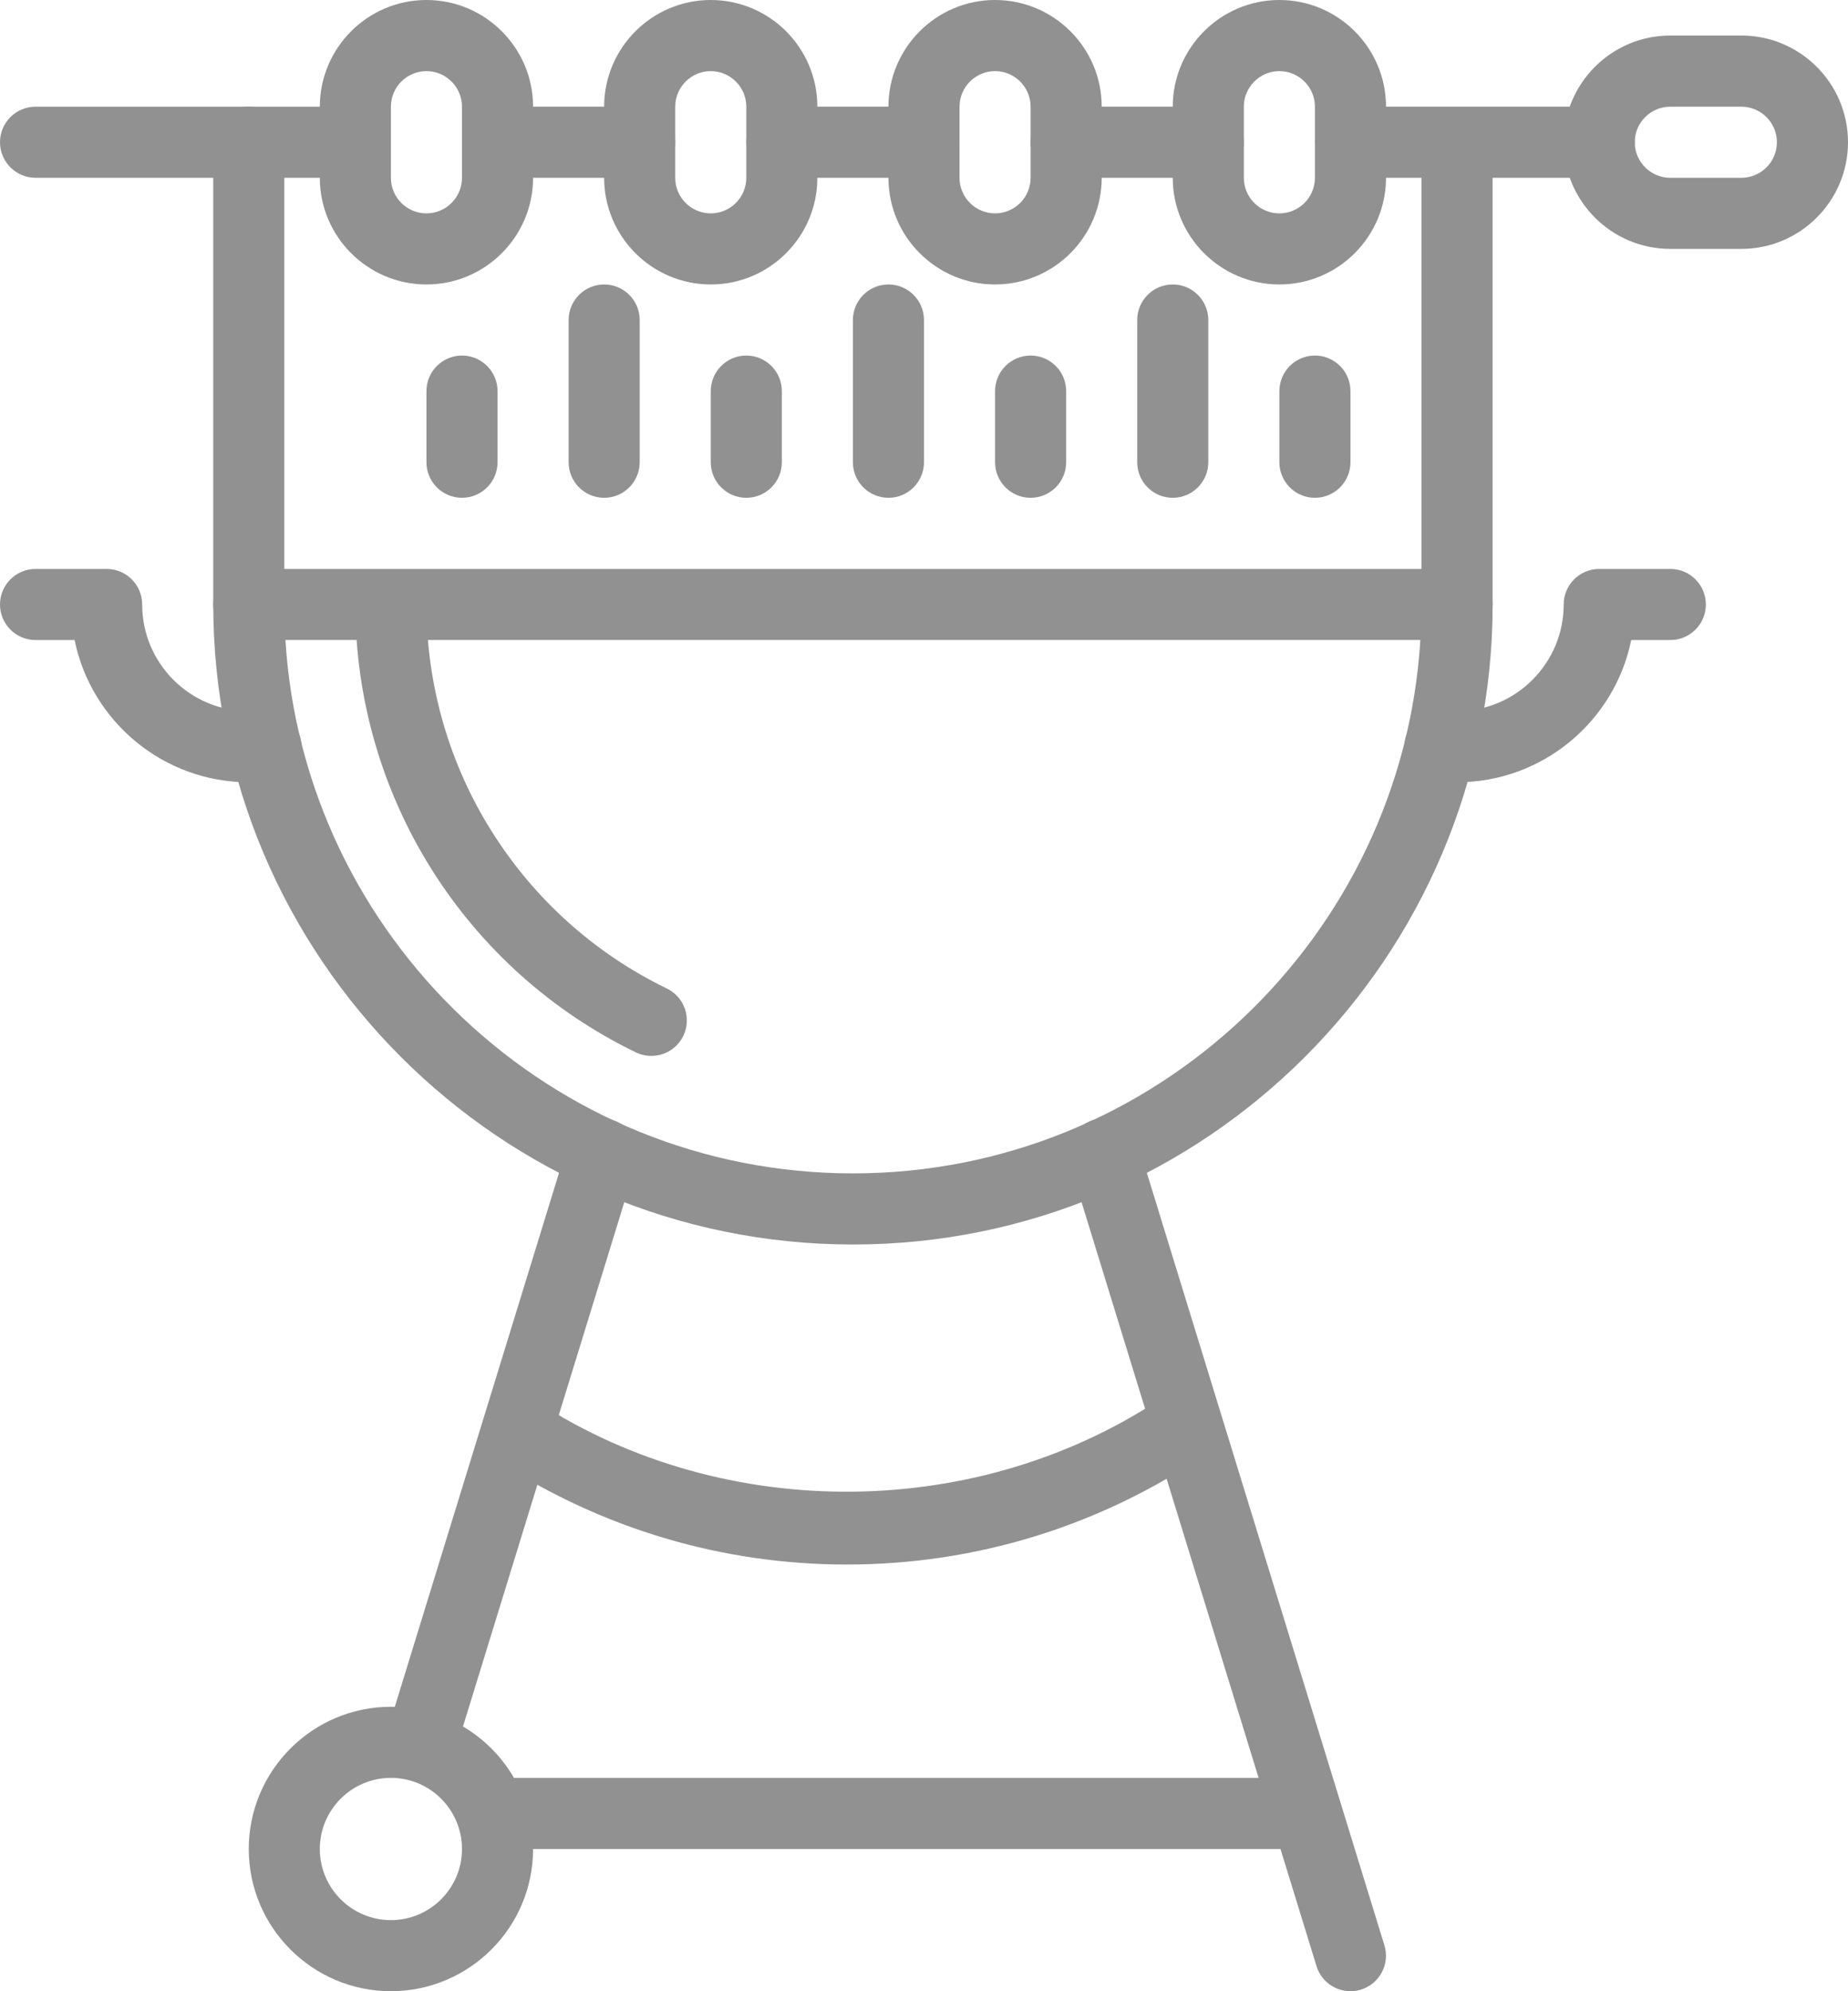 <?xml version="1.0" encoding="utf-8"?>
<!-- Generator: Adobe Illustrator 22.0.1, SVG Export Plug-In . SVG Version: 6.00 Build 0)  -->
<svg version="1.1" id="Capa_1" xmlns="http://www.w3.org/2000/svg" xmlns:xlink="http://www.w3.org/1999/xlink" x="0px" y="0px"
	 viewBox="0 0 52.929 57" style="enable-background:new 0 0 52.929 57;" xml:space="preserve">
<style type="text/css">
	.st0{fill:#919191;}
</style>
<g>
	<g>
		<path class="st0" d="M24.429,35.625c-10.103,0-18.321-8.22-18.321-18.321c0-0.562,0.456-1.018,1.018-1.018h34.607
			c0.562,0,1.018,0.456,1.018,1.018C42.75,27.405,34.532,35.625,24.429,35.625z M8.175,18.321
			c0.527,8.507,7.616,15.268,16.253,15.268c8.638,0,15.728-6.761,16.253-15.268C40.681,18.321,8.175,18.321,8.175,18.321z"/>
	</g>
	<g>
		<path class="st0" d="M18.653,30.226c-0.149,0-0.299-0.033-0.444-0.102c-2.402-1.164-4.424-2.974-5.847-5.238
			c-1.421-2.26-2.176-4.869-2.184-7.54c-0.002-0.562,0.454-1.018,1.014-1.02c0.625-0.012,1.018,0.45,1.022,1.016
			c0.008,2.29,0.653,4.528,1.873,6.463c1.219,1.94,2.952,3.493,5.01,4.491c0.507,0.244,0.719,0.853,0.472,1.36
			C19.392,30.017,19.032,30.226,18.653,30.226z"/>
	</g>
	<g>
		<path class="st0" d="M24.249,44.786c-3.544,0-6.993-1.02-9.967-2.948c-0.472-0.305-0.607-0.934-0.301-1.407
			c0.307-0.472,0.94-0.605,1.407-0.299c5.399,3.497,12.707,3.418,18.02-0.2c0.462-0.313,1.097-0.197,1.413,0.269
			c0.315,0.464,0.197,1.097-0.269,1.415C31.505,43.688,27.942,44.786,24.249,44.786z"/>
	</g>
	<g>
		<path class="st0" d="M12.214,8.143c-1.684,0-3.054-1.37-3.054-3.054V3.054C9.161,1.37,10.531,0,12.214,0s3.054,1.37,3.054,3.054
			V5.09C15.268,6.773,13.898,8.143,12.214,8.143z M12.214,2.036c-0.56,0-1.018,0.456-1.018,1.018V5.09
			c0,0.562,0.458,1.018,1.018,1.018s1.018-0.456,1.018-1.018V3.054C13.232,2.492,12.774,2.036,12.214,2.036z"/>
	</g>
	<g>
		<path class="st0" d="M20.357,8.143c-1.684,0-3.054-1.37-3.054-3.054V3.054C17.304,1.37,18.674,0,20.357,0
			c1.684,0,3.053,1.37,3.053,3.054V5.09C23.411,6.773,22.041,8.143,20.357,8.143z M20.357,2.036c-0.56,0-1.018,0.456-1.018,1.018
			V5.09c0,0.562,0.458,1.018,1.018,1.018s1.018-0.456,1.018-1.018V3.054C21.375,2.492,20.917,2.036,20.357,2.036z"/>
	</g>
	<g>
		<path class="st0" d="M28.5,8.143c-1.684,0-3.054-1.37-3.054-3.054V3.054C25.446,1.37,26.816,0,28.5,0s3.054,1.37,3.054,3.054V5.09
			C31.554,6.773,30.184,8.143,28.5,8.143z M28.5,2.036c-0.56,0-1.018,0.456-1.018,1.018V5.09c0,0.562,0.458,1.018,1.018,1.018
			s1.018-0.456,1.018-1.018V3.054C29.518,2.492,29.06,2.036,28.5,2.036z"/>
	</g>
	<g>
		<path class="st0" d="M36.643,8.143c-1.684,0-3.054-1.37-3.054-3.054V3.054C33.589,1.37,34.959,0,36.643,0s3.054,1.37,3.054,3.054
			V5.09C39.696,6.773,38.326,8.143,36.643,8.143z M36.643,2.036c-0.56,0-1.018,0.456-1.018,1.018V5.09
			c0,0.562,0.458,1.018,1.018,1.018s1.018-0.456,1.018-1.018V3.054C37.661,2.492,37.203,2.036,36.643,2.036z"/>
	</g>
	<g>
		<g>
			<path class="st0" d="M11.196,57c-2.245,0-4.071-1.826-4.071-4.071s1.826-4.071,4.071-4.071s4.072,1.826,4.072,4.071
				S13.442,57,11.196,57z M11.196,50.893c-1.124,0-2.036,0.914-2.036,2.036c0,1.122,0.912,2.036,2.036,2.036
				s2.036-0.914,2.036-2.036C13.232,51.807,12.32,50.893,11.196,50.893z"/>
		</g>
		<g>
			<path class="st0" d="M37.349,52.929H14.25c-0.562,0-1.018-0.456-1.018-1.018s0.456-1.018,1.018-1.018h23.099
				c0.562,0,1.018,0.456,1.018,1.018S37.911,52.929,37.349,52.929z"/>
		</g>
		<g>
			<path class="st0" d="M38.679,57c-0.436,0-0.839-0.281-0.973-0.719L30.644,33.33c-0.167-0.537,0.134-1.105,0.672-1.272
				c0.548-0.163,1.11,0.136,1.272,0.674l7.062,22.951c0.167,0.537-0.134,1.105-0.672,1.272C38.878,56.986,38.778,57,38.679,57z"/>
		</g>
		<g>
			<path class="st0" d="M12.058,50.893c-0.1,0-0.2-0.014-0.299-0.045c-0.537-0.167-0.839-0.735-0.672-1.272l5.183-16.843
				c0.163-0.537,0.725-0.841,1.272-0.674c0.537,0.167,0.839,0.735,0.672,1.272l-5.185,16.843
				C12.896,50.612,12.493,50.893,12.058,50.893z"/>
		</g>
	</g>
	<g>
		<path class="st0" d="M45.804,5.089h-7.125c-0.562,0-1.018-0.456-1.018-1.018s0.456-1.018,1.018-1.018h7.125
			c0.562,0,1.018,0.456,1.018,1.018C46.821,4.633,46.365,5.089,45.804,5.089z"/>
	</g>
	<g>
		<path class="st0" d="M34.607,5.089h-4.072c-0.562,0-1.018-0.456-1.018-1.018s0.456-1.018,1.018-1.018h4.072
			c0.562,0,1.018,0.456,1.018,1.018S35.169,5.089,34.607,5.089z"/>
	</g>
	<g>
		<path class="st0" d="M26.464,5.089h-4.071c-0.562,0-1.018-0.456-1.018-1.018s0.456-1.018,1.018-1.018h4.071
			c0.562,0,1.018,0.456,1.018,1.018S27.026,5.089,26.464,5.089z"/>
	</g>
	<g>
		<path class="st0" d="M18.321,5.089H14.25c-0.562,0-1.018-0.456-1.018-1.018s0.456-1.018,1.018-1.018h4.071
			c0.562,0,1.018,0.456,1.018,1.018C19.339,4.633,18.883,5.089,18.321,5.089z"/>
	</g>
	<g>
		<path class="st0" d="M9.987,5.089H1.018C0.456,5.089,0,4.633,0,4.071C0,3.51,0.456,3.054,1.018,3.054h8.969
			c0.562,0,1.018,0.456,1.018,1.018C11.005,4.633,10.551,5.089,9.987,5.089z"/>
	</g>
	<g>
		<path class="st0" d="M7.125,18.321c-0.562,0-1.018-0.456-1.018-1.018V4.071c0-0.562,0.456-1.018,1.018-1.018
			s1.018,0.456,1.018,1.018v13.232C8.143,17.865,7.687,18.321,7.125,18.321z"/>
	</g>
	<g>
		<path class="st0" d="M41.732,18.321c-0.562,0-1.018-0.456-1.018-1.018V4.293c0-0.562,0.456-1.018,1.018-1.018
			s1.018,0.456,1.018,1.018v13.01C42.75,17.865,42.294,18.321,41.732,18.321z"/>
	</g>
	<g>
		<path class="st0" d="M49.875,7.125h-2.036c-1.683,0-3.054-1.37-3.054-3.054s1.37-3.054,3.054-3.054h2.036
			c1.683,0,3.054,1.37,3.054,3.054S51.558,7.125,49.875,7.125z M47.839,3.054c-0.56,0-1.018,0.456-1.018,1.018
			s0.458,1.018,1.018,1.018h2.036c0.56,0,1.018-0.456,1.018-1.018s-0.458-1.018-1.018-1.018H47.839z"/>
	</g>
	<g>
		<path class="st0" d="M13.232,14.25c-0.562,0-1.018-0.456-1.018-1.018v-2.036c0-0.562,0.456-1.018,1.018-1.018
			c0.562,0,1.018,0.456,1.018,1.018v2.036C14.25,13.794,13.794,14.25,13.232,14.25z"/>
	</g>
	<g>
		<path class="st0" d="M21.375,14.25c-0.562,0-1.018-0.456-1.018-1.018v-2.036c0-0.562,0.456-1.018,1.018-1.018
			s1.018,0.456,1.018,1.018v2.036C22.393,13.794,21.937,14.25,21.375,14.25z"/>
	</g>
	<g>
		<path class="st0" d="M29.518,14.25c-0.562,0-1.018-0.456-1.018-1.018v-2.036c0-0.562,0.456-1.018,1.018-1.018
			s1.018,0.456,1.018,1.018v2.036C30.536,13.794,30.08,14.25,29.518,14.25z"/>
	</g>
	<g>
		<path class="st0" d="M37.661,14.25c-0.562,0-1.018-0.456-1.018-1.018v-2.036c0-0.562,0.456-1.018,1.018-1.018
			s1.018,0.456,1.018,1.018v2.036C38.679,13.794,38.223,14.25,37.661,14.25z"/>
	</g>
	<g>
		<path class="st0" d="M17.304,14.25c-0.562,0-1.018-0.456-1.018-1.018V9.161c0-0.562,0.456-1.018,1.018-1.018
			s1.018,0.456,1.018,1.018v4.071C18.321,13.794,17.865,14.25,17.304,14.25z"/>
	</g>
	<g>
		<path class="st0" d="M25.446,14.25c-0.562,0-1.018-0.456-1.018-1.018V9.161c0-0.562,0.456-1.018,1.018-1.018
			s1.018,0.456,1.018,1.018v4.071C26.464,13.794,26.008,14.25,25.446,14.25z"/>
	</g>
	<g>
		<path class="st0" d="M33.589,14.25c-0.562,0-1.018-0.456-1.018-1.018V9.161c0-0.562,0.456-1.018,1.018-1.018
			s1.018,0.456,1.018,1.018v4.071C34.607,13.794,34.151,14.25,33.589,14.25z"/>
	</g>
	<g>
		<path class="st0" d="M41.732,22.393h-0.491c-0.562,0-1.018-0.456-1.018-1.018s0.456-1.018,1.018-1.018h0.491
			c1.683,0,3.054-1.37,3.054-3.053c0-0.562,0.456-1.018,1.018-1.018h2.036c0.562,0,1.018,0.456,1.018,1.018
			s-0.456,1.018-1.018,1.018h-1.12C46.247,20.642,44.189,22.393,41.732,22.393z"/>
	</g>
	<g>
		<path class="st0" d="M7.616,22.393H7.125c-2.457,0-4.515-1.751-4.988-4.071h-1.12C0.456,18.321,0,17.865,0,17.304
			c0-0.562,0.456-1.018,1.018-1.018h2.036c0.562,0,1.018,0.456,1.018,1.018c0,1.684,1.37,3.053,3.054,3.053h0.491
			c0.562,0,1.018,0.456,1.018,1.018C8.634,21.937,8.179,22.393,7.616,22.393z"/>
	</g>
</g>
</svg>
